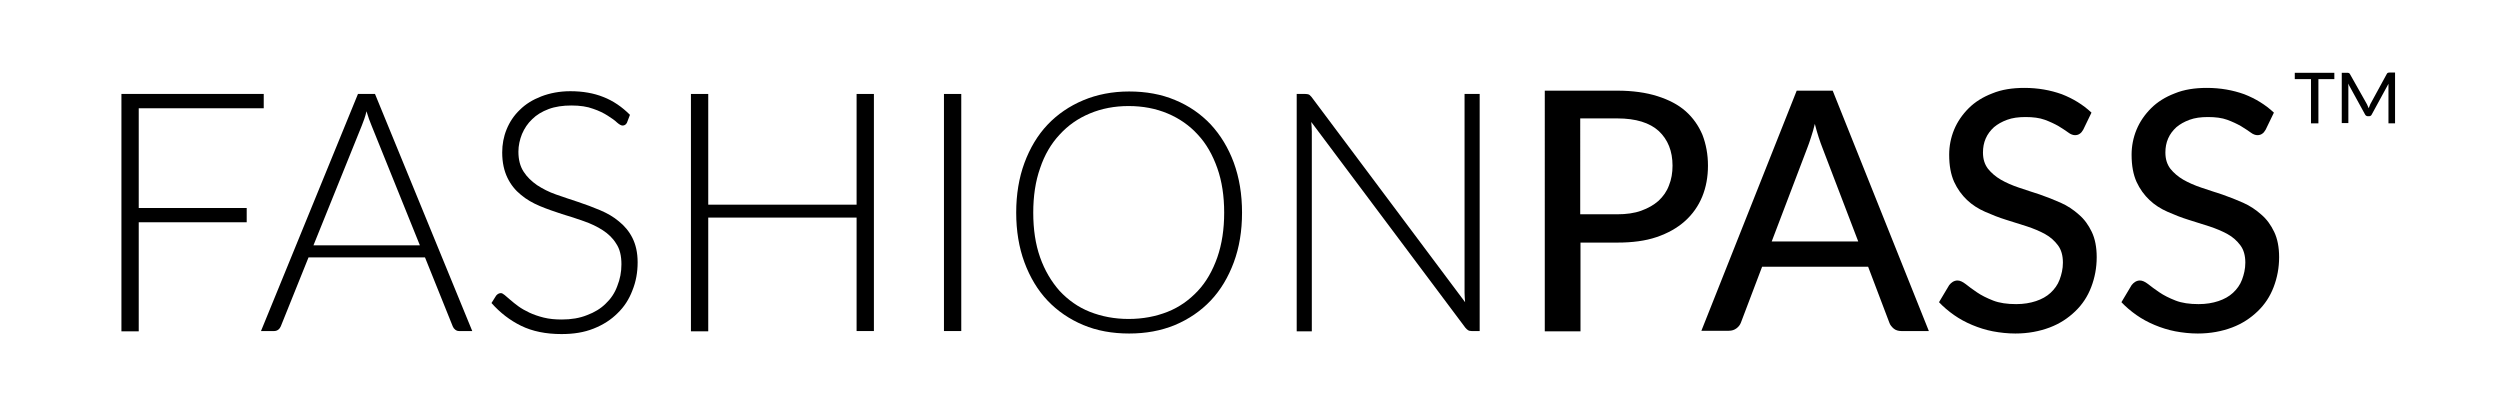 <?xml version="1.0" encoding="utf-8"?>
<!-- Generator: Adobe Illustrator 22.1.0, SVG Export Plug-In . SVG Version: 6.00 Build 0)  -->
<svg version="1.1" id="Layer_1" xmlns="http://www.w3.org/2000/svg" xmlns:xlink="http://www.w3.org/1999/xlink" x="0px" y="0px"
	 viewBox="0 0 910 152" style="enable-background:new 0 0 910 152;" xml:space="preserve">
<g>
	<path d="M50.5,39.4v36.3h39.3v5.2H50.5v39.7h-6.3V34.2H96v5.2H50.5z"/>
	<path d="M171.9,120.5h-4.8c-0.6,0-1-0.2-1.4-0.5c-0.4-0.3-0.7-0.7-0.9-1.2l-10.1-25.1h-42.4l-10.1,25.1c-0.2,0.4-0.4,0.8-0.9,1.2
		c-0.4,0.3-0.9,0.5-1.5,0.5h-4.8l35.3-86.3h6.2L171.9,120.5z M152.8,89.2l-17.6-43.6c-0.6-1.4-1.2-3.1-1.8-5.1
		c-0.2,1-0.5,1.9-0.8,2.8c-0.3,0.9-0.6,1.7-0.9,2.4l-17.6,43.6H152.8z"/>
	<path d="M228.2,44.7c-0.4,0.7-0.9,1-1.6,1c-0.5,0-1.2-0.4-2-1.1c-0.8-0.8-2-1.6-3.4-2.5c-1.4-0.9-3.2-1.8-5.3-2.5
		c-2.1-0.8-4.8-1.2-7.9-1.2c-3.1,0-5.9,0.4-8.3,1.3c-2.4,0.9-4.4,2.1-6,3.7c-1.6,1.5-2.8,3.3-3.7,5.4c-0.8,2-1.3,4.2-1.3,6.4
		c0,2.9,0.6,5.3,1.9,7.3c1.2,1.9,2.9,3.5,4.9,4.9c2,1.3,4.3,2.5,6.9,3.4c2.6,0.9,5.2,1.8,8,2.7c2.7,0.9,5.4,1.9,8,3
		c2.6,1.1,4.9,2.4,6.9,4.1c2,1.6,3.7,3.6,4.9,6c1.2,2.4,1.9,5.3,1.9,8.9c0,3.6-0.6,7-1.9,10.2c-1.2,3.2-3,6-5.4,8.3
		c-2.4,2.4-5.2,4.2-8.7,5.6s-7.3,2-11.7,2c-5.7,0-10.6-1-14.7-3c-4.1-2-7.7-4.8-10.8-8.3l1.7-2.7c0.5-0.6,1.1-0.9,1.7-0.9
		c0.4,0,0.8,0.2,1.4,0.7c0.6,0.5,1.3,1.1,2.1,1.8c0.8,0.7,1.8,1.5,2.9,2.3c1.1,0.8,2.5,1.6,4,2.3c1.5,0.7,3.2,1.3,5.2,1.8
		c2,0.5,4.2,0.7,6.6,0.7c3.4,0,6.5-0.5,9.2-1.6c2.7-1,5-2.4,6.8-4.2c1.9-1.8,3.3-3.9,4.2-6.4c1-2.5,1.5-5.1,1.5-7.9
		c0-3.1-0.6-5.6-1.9-7.5c-1.2-2-2.9-3.6-4.9-4.9c-2-1.3-4.3-2.4-6.9-3.3c-2.6-0.9-5.2-1.8-8-2.6c-2.7-0.9-5.4-1.8-8-2.9
		c-2.6-1.1-4.9-2.4-6.9-4.1c-2-1.6-3.7-3.7-4.9-6.2c-1.2-2.5-1.9-5.5-1.9-9.2c0-2.9,0.5-5.7,1.6-8.4c1.1-2.7,2.7-5.1,4.8-7.1
		c2.1-2.1,4.7-3.7,7.8-4.9c3.1-1.2,6.7-1.9,10.6-1.9c4.5,0,8.5,0.7,12,2.1c3.6,1.4,6.8,3.6,9.7,6.5L228.2,44.7z"/>
	<path d="M318.1,34.2v86.3h-6.3V79.2h-54v41.4h-6.3V34.2h6.3v40.3h54V34.2H318.1z"/>
	<path d="M349.9,120.5h-6.3V34.2h6.3V120.5z"/>
	<path d="M452.1,77.4c0,6.7-1,12.7-3,18.1c-2,5.4-4.8,10.1-8.4,13.9c-3.6,3.8-8,6.8-13,8.9c-5.1,2.1-10.6,3.1-16.7,3.1
		s-11.7-1-16.7-3.1c-5-2.1-9.4-5.1-13-8.9c-3.6-3.8-6.4-8.5-8.4-13.9c-2-5.4-3-11.5-3-18.1c0-6.6,1-12.7,3-18.1
		c2-5.4,4.8-10.1,8.4-13.9c3.6-3.8,8-6.8,13-8.9c5-2.1,10.6-3.2,16.7-3.2s11.7,1,16.7,3.1c5.1,2.1,9.4,5.1,13,8.9
		c3.6,3.9,6.4,8.5,8.4,13.9C451.1,64.7,452.1,70.7,452.1,77.4z M445.6,77.4c0-6-0.8-11.4-2.5-16.2c-1.7-4.8-4-8.9-7.1-12.2
		c-3-3.3-6.7-5.9-11-7.7c-4.3-1.8-9-2.7-14.2-2.7c-5.1,0-9.8,0.9-14.1,2.7c-4.3,1.8-7.9,4.3-11,7.7c-3.1,3.3-5.5,7.4-7.1,12.2
		c-1.7,4.8-2.5,10.2-2.5,16.2c0,6.1,0.8,11.5,2.5,16.3c1.7,4.8,4.1,8.8,7.1,12.2c3.1,3.3,6.7,5.9,11,7.6c4.3,1.7,9,2.6,14.1,2.6
		c5.2,0,9.9-0.9,14.2-2.6c4.3-1.7,7.9-4.3,11-7.6s5.4-7.4,7.1-12.2C444.8,88.8,445.6,83.4,445.6,77.4z"/>
	<path d="M538.6,34.2v86.3h-2.9c-0.5,0-1-0.1-1.3-0.3s-0.7-0.5-1-0.9l-56.1-74.9c0.1,1.2,0.2,2.4,0.2,3.5v72.7H472V34.2h3.1
		c0.6,0,1,0.1,1.3,0.2c0.3,0.1,0.6,0.5,1,0.9l55.9,74.7c-0.1-1.2-0.2-2.4-0.2-3.5V34.2H538.6z"/>
	<path d="M588.7,33c5.6,0,10.5,0.7,14.6,2c4.1,1.3,7.6,3.1,10.3,5.5c2.7,2.4,4.7,5.3,6.1,8.6c1.3,3.4,2,7.1,2,11.2
		c0,4.1-0.7,7.9-2.1,11.3c-1.4,3.4-3.5,6.4-6.3,8.9c-2.8,2.5-6.2,4.4-10.3,5.8c-4.1,1.4-8.9,2-14.2,2h-13.5v32.3h-13V33H588.7z
		 M588.7,78c3.3,0,6.2-0.4,8.7-1.3s4.6-2.1,6.3-3.6c1.7-1.6,3-3.4,3.8-5.6c0.9-2.2,1.3-4.6,1.3-7.2c0-5.3-1.7-9.5-5-12.6
		c-3.3-3-8.3-4.6-15.1-4.6h-13.5V78H588.7z"/>
	<path d="M702.1,120.5h-10c-1.1,0-2.1-0.3-2.8-0.9s-1.3-1.3-1.6-2.2l-7.7-20.3h-38.6l-7.7,20.3c-0.3,0.8-0.8,1.5-1.6,2.1
		s-1.7,0.9-2.8,0.9h-10L654,33h13.1L702.1,120.5z M676.4,87.9l-13-34c-0.9-2.3-1.9-5.2-2.8-8.8c-0.4,1.7-0.9,3.4-1.4,4.9
		c-0.5,1.5-0.9,2.8-1.4,4l-12.9,33.9H676.4z"/>
	<path d="M758.3,47.2c-0.4,0.7-0.8,1.2-1.3,1.5c-0.4,0.3-1,0.5-1.7,0.5c-0.7,0-1.6-0.3-2.5-1s-2.1-1.4-3.5-2.3
		c-1.4-0.8-3.1-1.6-5-2.3s-4.3-1-7-1c-2.6,0-4.8,0.3-6.7,1c-1.9,0.7-3.5,1.6-4.8,2.7c-1.3,1.2-2.3,2.5-3,4.1c-0.7,1.6-1,3.3-1,5.1
		c0,2.4,0.6,4.3,1.8,5.9c1.2,1.5,2.8,2.9,4.7,4s4.2,2.1,6.6,2.9c2.5,0.8,5,1.7,7.6,2.5c2.6,0.9,5.1,1.9,7.6,3
		c2.5,1.1,4.7,2.6,6.6,4.3c2,1.7,3.5,3.8,4.7,6.3c1.2,2.5,1.8,5.6,1.8,9.2c0,3.9-0.7,7.5-2,10.9c-1.3,3.4-3.2,6.3-5.8,8.8
		s-5.6,4.5-9.3,5.9s-7.9,2.2-12.5,2.2c-2.8,0-5.5-0.3-8.2-0.8c-2.6-0.5-5.1-1.3-7.5-2.3c-2.4-1-4.6-2.2-6.6-3.6s-3.9-3-5.5-4.7
		l3.7-6.2c0.4-0.5,0.8-0.9,1.3-1.2c0.5-0.3,1.1-0.5,1.7-0.5c0.9,0,1.8,0.4,3,1.3c1.1,0.9,2.5,1.9,4.1,3c1.6,1.1,3.6,2.1,5.9,3
		c2.3,0.9,5.1,1.3,8.4,1.3c2.7,0,5.1-0.4,7.2-1.1c2.1-0.7,3.9-1.7,5.3-3c1.4-1.3,2.6-2.9,3.3-4.8s1.2-3.9,1.2-6.2
		c0-2.6-0.6-4.7-1.8-6.3c-1.2-1.6-2.7-3-4.7-4.1c-2-1.1-4.2-2-6.6-2.8c-2.5-0.8-5-1.6-7.6-2.4c-2.6-0.8-5.1-1.8-7.6-2.9
		s-4.7-2.5-6.6-4.3s-3.5-4-4.7-6.6c-1.2-2.7-1.8-5.9-1.8-9.9c0-3.1,0.6-6.2,1.8-9.1c1.2-2.9,3-5.5,5.3-7.8c2.3-2.3,5.2-4.1,8.6-5.4
		c3.4-1.4,7.3-2,11.7-2c4.9,0,9.4,0.8,13.6,2.3c4.1,1.6,7.7,3.8,10.8,6.7L758.3,47.2z"/>
	<path d="M824.7,47.2c-0.4,0.7-0.8,1.2-1.3,1.5c-0.4,0.3-1,0.5-1.7,0.5c-0.7,0-1.6-0.3-2.5-1s-2.1-1.4-3.5-2.3
		c-1.4-0.8-3.1-1.6-5-2.3s-4.3-1-7-1c-2.6,0-4.8,0.3-6.7,1c-1.9,0.7-3.5,1.6-4.8,2.7c-1.3,1.2-2.3,2.5-3,4.1c-0.7,1.6-1,3.3-1,5.1
		c0,2.4,0.6,4.3,1.8,5.9c1.2,1.5,2.8,2.9,4.7,4s4.2,2.1,6.6,2.9c2.5,0.8,5,1.7,7.6,2.5c2.6,0.9,5.1,1.9,7.6,3
		c2.5,1.1,4.7,2.6,6.6,4.3c2,1.7,3.5,3.8,4.7,6.3c1.2,2.5,1.8,5.6,1.8,9.2c0,3.9-0.7,7.5-2,10.9c-1.3,3.4-3.2,6.3-5.8,8.8
		s-5.6,4.5-9.3,5.9s-7.9,2.2-12.5,2.2c-2.8,0-5.5-0.3-8.2-0.8c-2.6-0.5-5.1-1.3-7.5-2.3c-2.4-1-4.6-2.2-6.6-3.6s-3.9-3-5.5-4.7
		l3.7-6.2c0.4-0.5,0.8-0.9,1.3-1.2c0.5-0.3,1.1-0.5,1.7-0.5c0.9,0,1.8,0.4,3,1.3c1.1,0.9,2.5,1.9,4.1,3c1.6,1.1,3.6,2.1,5.9,3
		c2.3,0.9,5.1,1.3,8.4,1.3c2.7,0,5.1-0.4,7.2-1.1c2.1-0.7,3.9-1.7,5.3-3c1.4-1.3,2.6-2.9,3.3-4.8s1.2-3.9,1.2-6.2
		c0-2.6-0.6-4.7-1.8-6.3c-1.2-1.6-2.7-3-4.7-4.1c-2-1.1-4.2-2-6.6-2.8c-2.5-0.8-5-1.6-7.6-2.4c-2.6-0.8-5.1-1.8-7.6-2.9
		s-4.7-2.5-6.6-4.3s-3.5-4-4.7-6.6c-1.2-2.7-1.8-5.9-1.8-9.9c0-3.1,0.6-6.2,1.8-9.1c1.2-2.9,3-5.5,5.3-7.8c2.3-2.3,5.2-4.1,8.6-5.4
		c3.4-1.4,7.3-2,11.7-2c4.9,0,9.4,0.8,13.6,2.3c4.1,1.6,7.7,3.8,10.8,6.7L824.7,47.2z"/>
	<path d="M849.7,28.8h-5.8v16.1h-2.7V28.8h-5.9v-2.3h14.4V28.8z"/>
	<path d="M871.8,26.5v18.4h-2.4V31.8c0-0.2,0-0.4,0-0.6c0-0.2,0-0.4,0-0.7l-6.1,11.2c-0.2,0.4-0.5,0.6-1,0.6h-0.4
		c-0.4,0-0.8-0.2-1-0.6l-6.2-11.3c0.1,0.5,0.1,0.9,0.1,1.3v13.1h-2.4V26.5h2c0.2,0,0.4,0,0.6,0.1c0.1,0,0.3,0.2,0.4,0.4l6.2,11
		c0.1,0.2,0.2,0.5,0.3,0.7s0.2,0.5,0.3,0.7c0.2-0.5,0.4-1,0.6-1.5l6-11c0.1-0.2,0.2-0.3,0.4-0.4c0.1,0,0.3-0.1,0.6-0.1H871.8z"/>
</g>
</svg>
